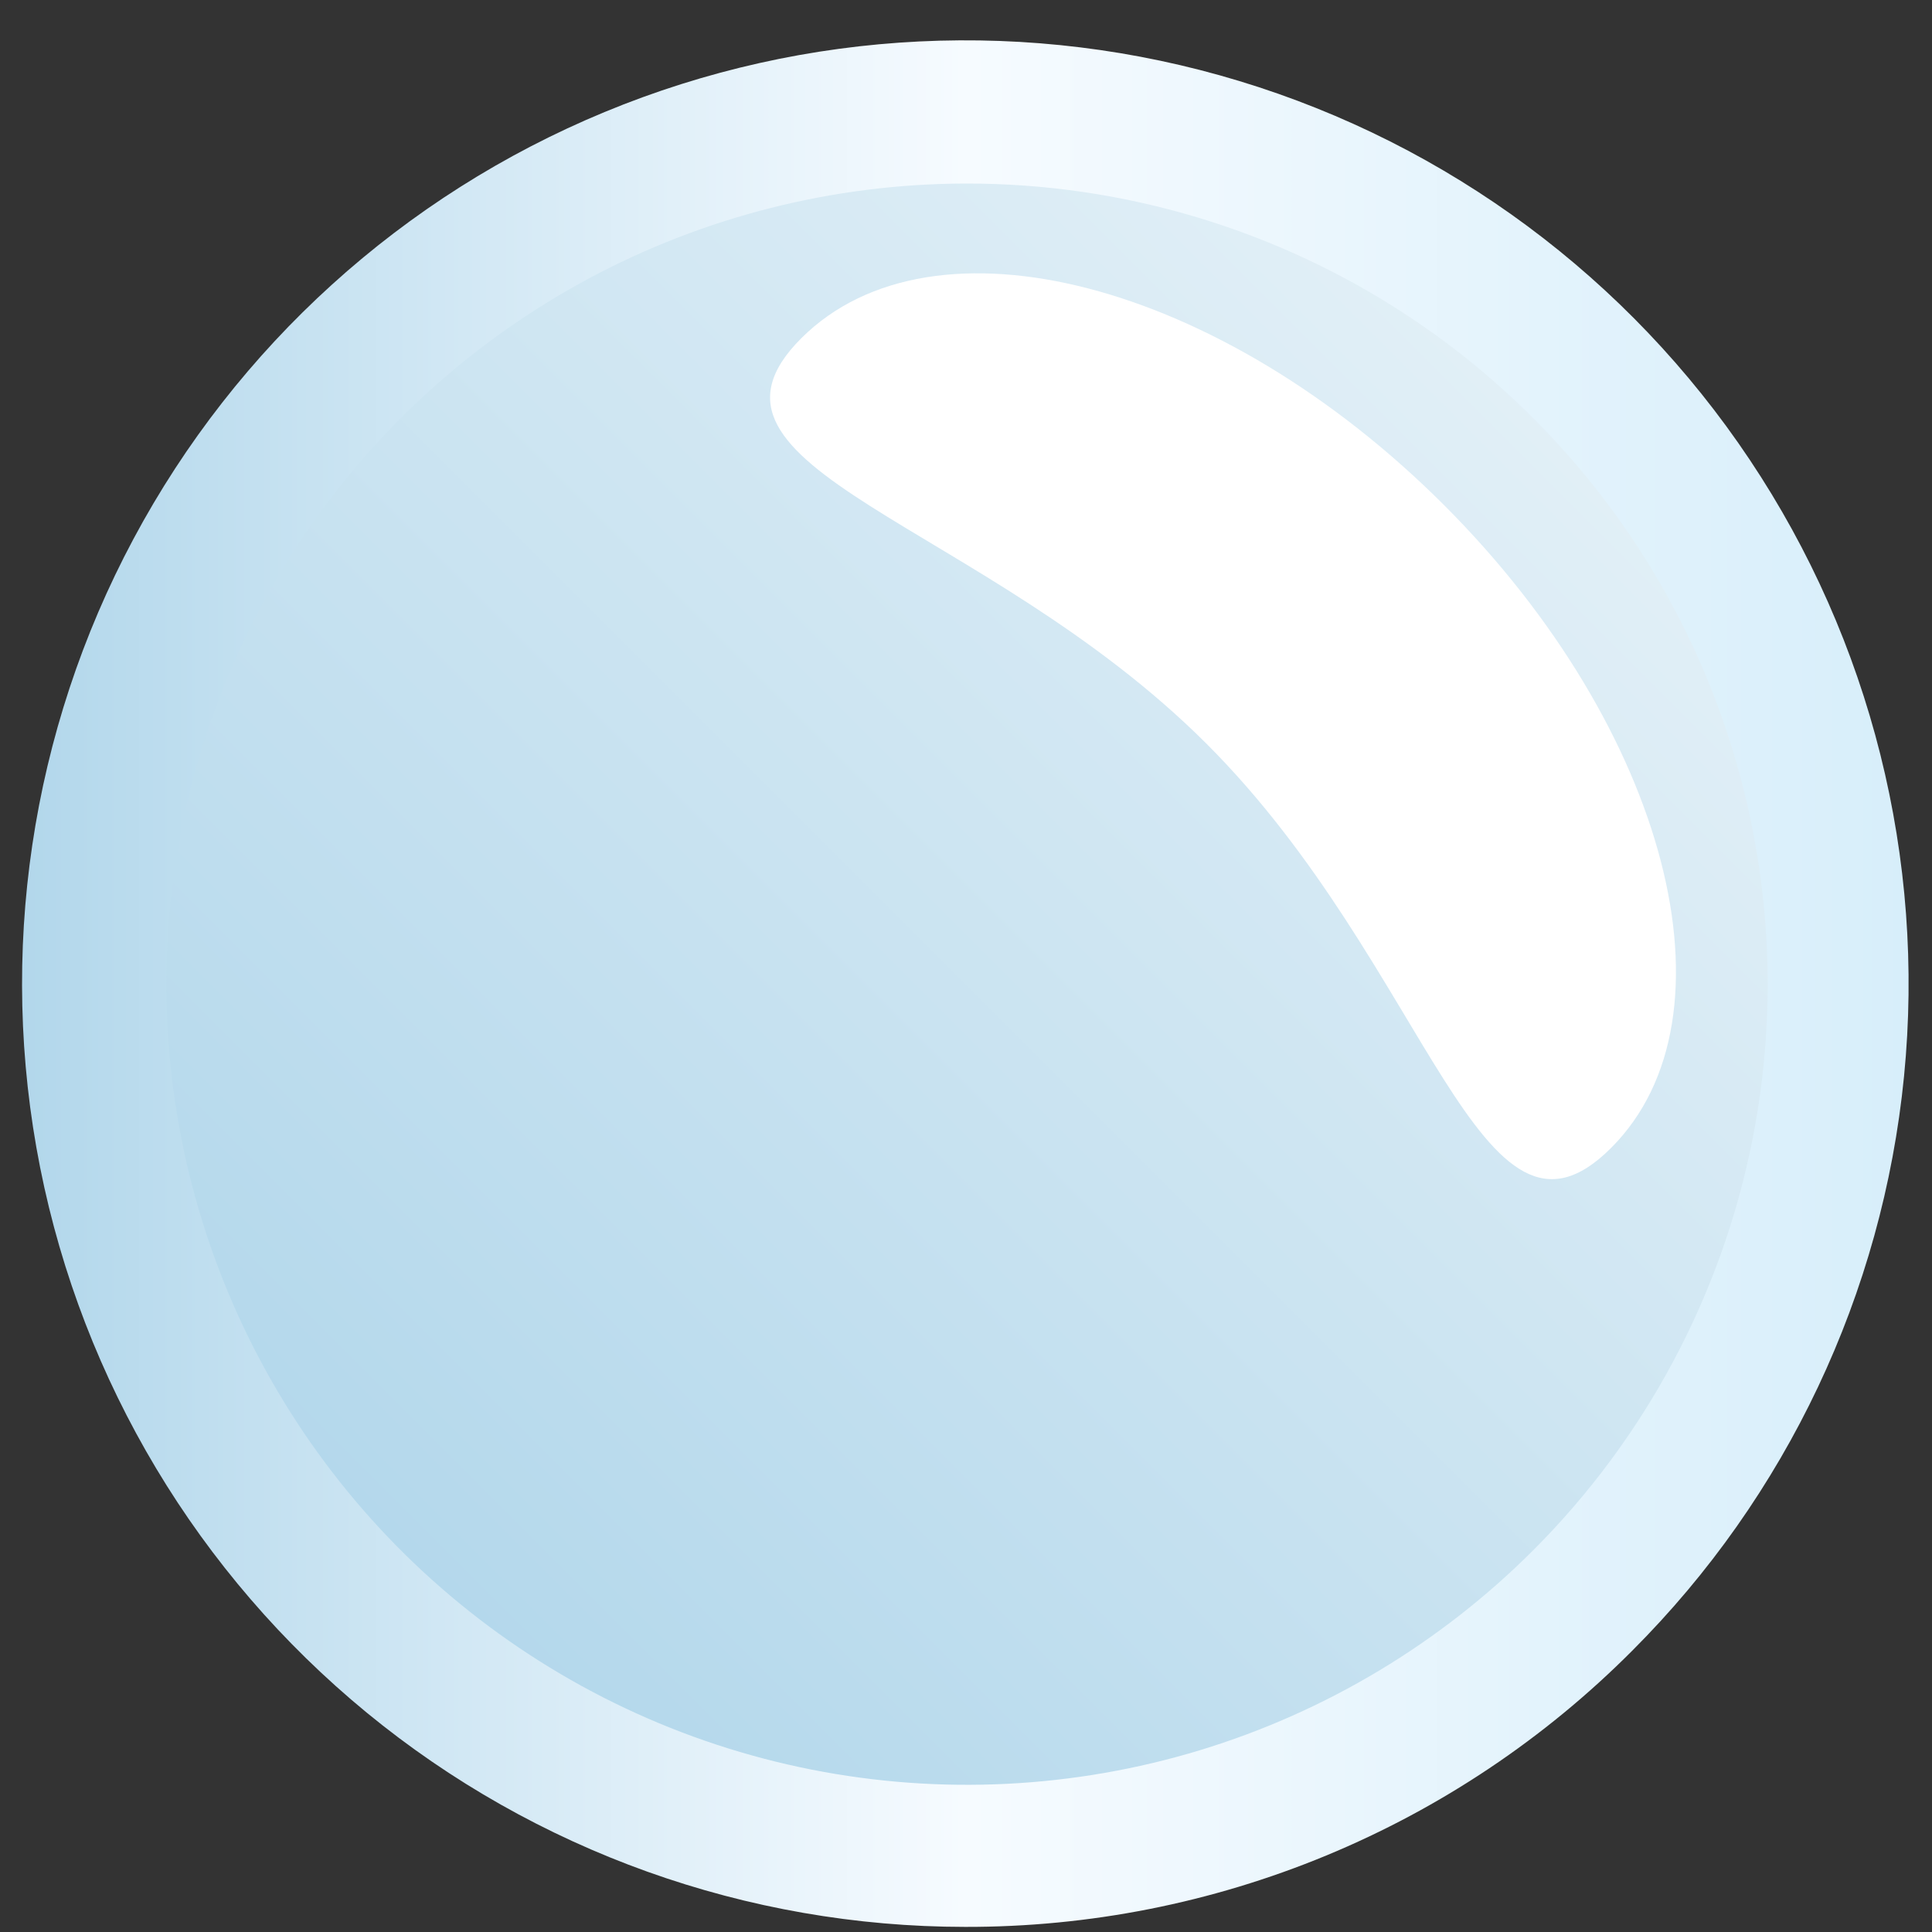 <?xml version="1.0" encoding="UTF-8"?> <svg xmlns="http://www.w3.org/2000/svg" width="34" height="34" viewBox="0 0 34 34" fill="none"><rect x="0" y="0" width="34" height="34" fill="#333333" stroke="none"/> <g style="mix-blend-mode:multiply"> <path d="M16.984 32.66C25.462 32.66 32.334 25.788 32.334 17.31C32.334 8.832 25.462 1.96 16.984 1.96C8.507 1.96 1.634 8.832 1.634 17.31C1.634 25.788 8.507 32.66 16.984 32.66Z" fill="url(#paint0_linear_118_5961)"></path> <path d="M28.354 20.2C26.044 22.52 25.164 17.01 21.224 13.08C17.284 9.15 11.784 8.26 14.104 5.95C16.424 3.64 21.474 4.95 25.414 8.89C29.354 12.83 30.664 17.89 28.354 20.2Z" fill="white"></path> <path d="M16.984 33.91C13.144 33.909 9.422 32.577 6.454 30.14C3.486 27.702 1.455 24.312 0.706 20.545C-0.042 16.778 0.539 12.868 2.35 9.482C4.161 6.095 7.09 3.441 10.639 1.972C14.187 0.503 18.135 0.31 21.81 1.426C25.485 2.541 28.659 4.896 30.792 8.09C32.925 11.284 33.885 15.118 33.508 18.94C33.131 22.762 31.44 26.335 28.724 29.05C27.185 30.595 25.355 31.82 23.34 32.654C21.325 33.488 19.165 33.915 16.984 33.91ZM16.984 3.23C14.668 3.236 12.389 3.812 10.349 4.908C8.309 6.004 6.571 7.586 5.288 9.514C4.005 11.442 3.217 13.656 2.994 15.961C2.77 18.267 3.119 20.591 4.008 22.73C4.897 24.868 6.299 26.754 8.091 28.221C9.883 29.689 12.009 30.692 14.281 31.142C16.552 31.591 18.9 31.474 21.116 30.801C23.331 30.127 25.347 28.918 26.984 27.28C28.956 25.307 30.298 22.793 30.84 20.057C31.381 17.321 31.099 14.486 30.028 11.91C28.957 9.335 27.146 7.135 24.824 5.59C22.502 4.045 19.773 3.223 16.984 3.23Z" fill="url(#paint1_linear_118_5961)"></path> </g> <defs> <linearGradient id="paint0_linear_118_5961" x1="6.138" y1="28.176" x2="27.846" y2="6.468" gradientUnits="userSpaceOnUse"> <stop stop-color="#B2D7EB"></stop> <stop offset="1" stop-color="#E3F0F7"></stop> </linearGradient> <linearGradient id="paint1_linear_118_5961" x1="0.384" y1="17.31" x2="33.584" y2="17.31" gradientUnits="userSpaceOnUse"> <stop stop-color="#B2D7EB"></stop> <stop offset="0.5" stop-color="#F6FBFF"></stop> <stop offset="1" stop-color="#D7EEFA"></stop> </linearGradient> </defs> </svg> 